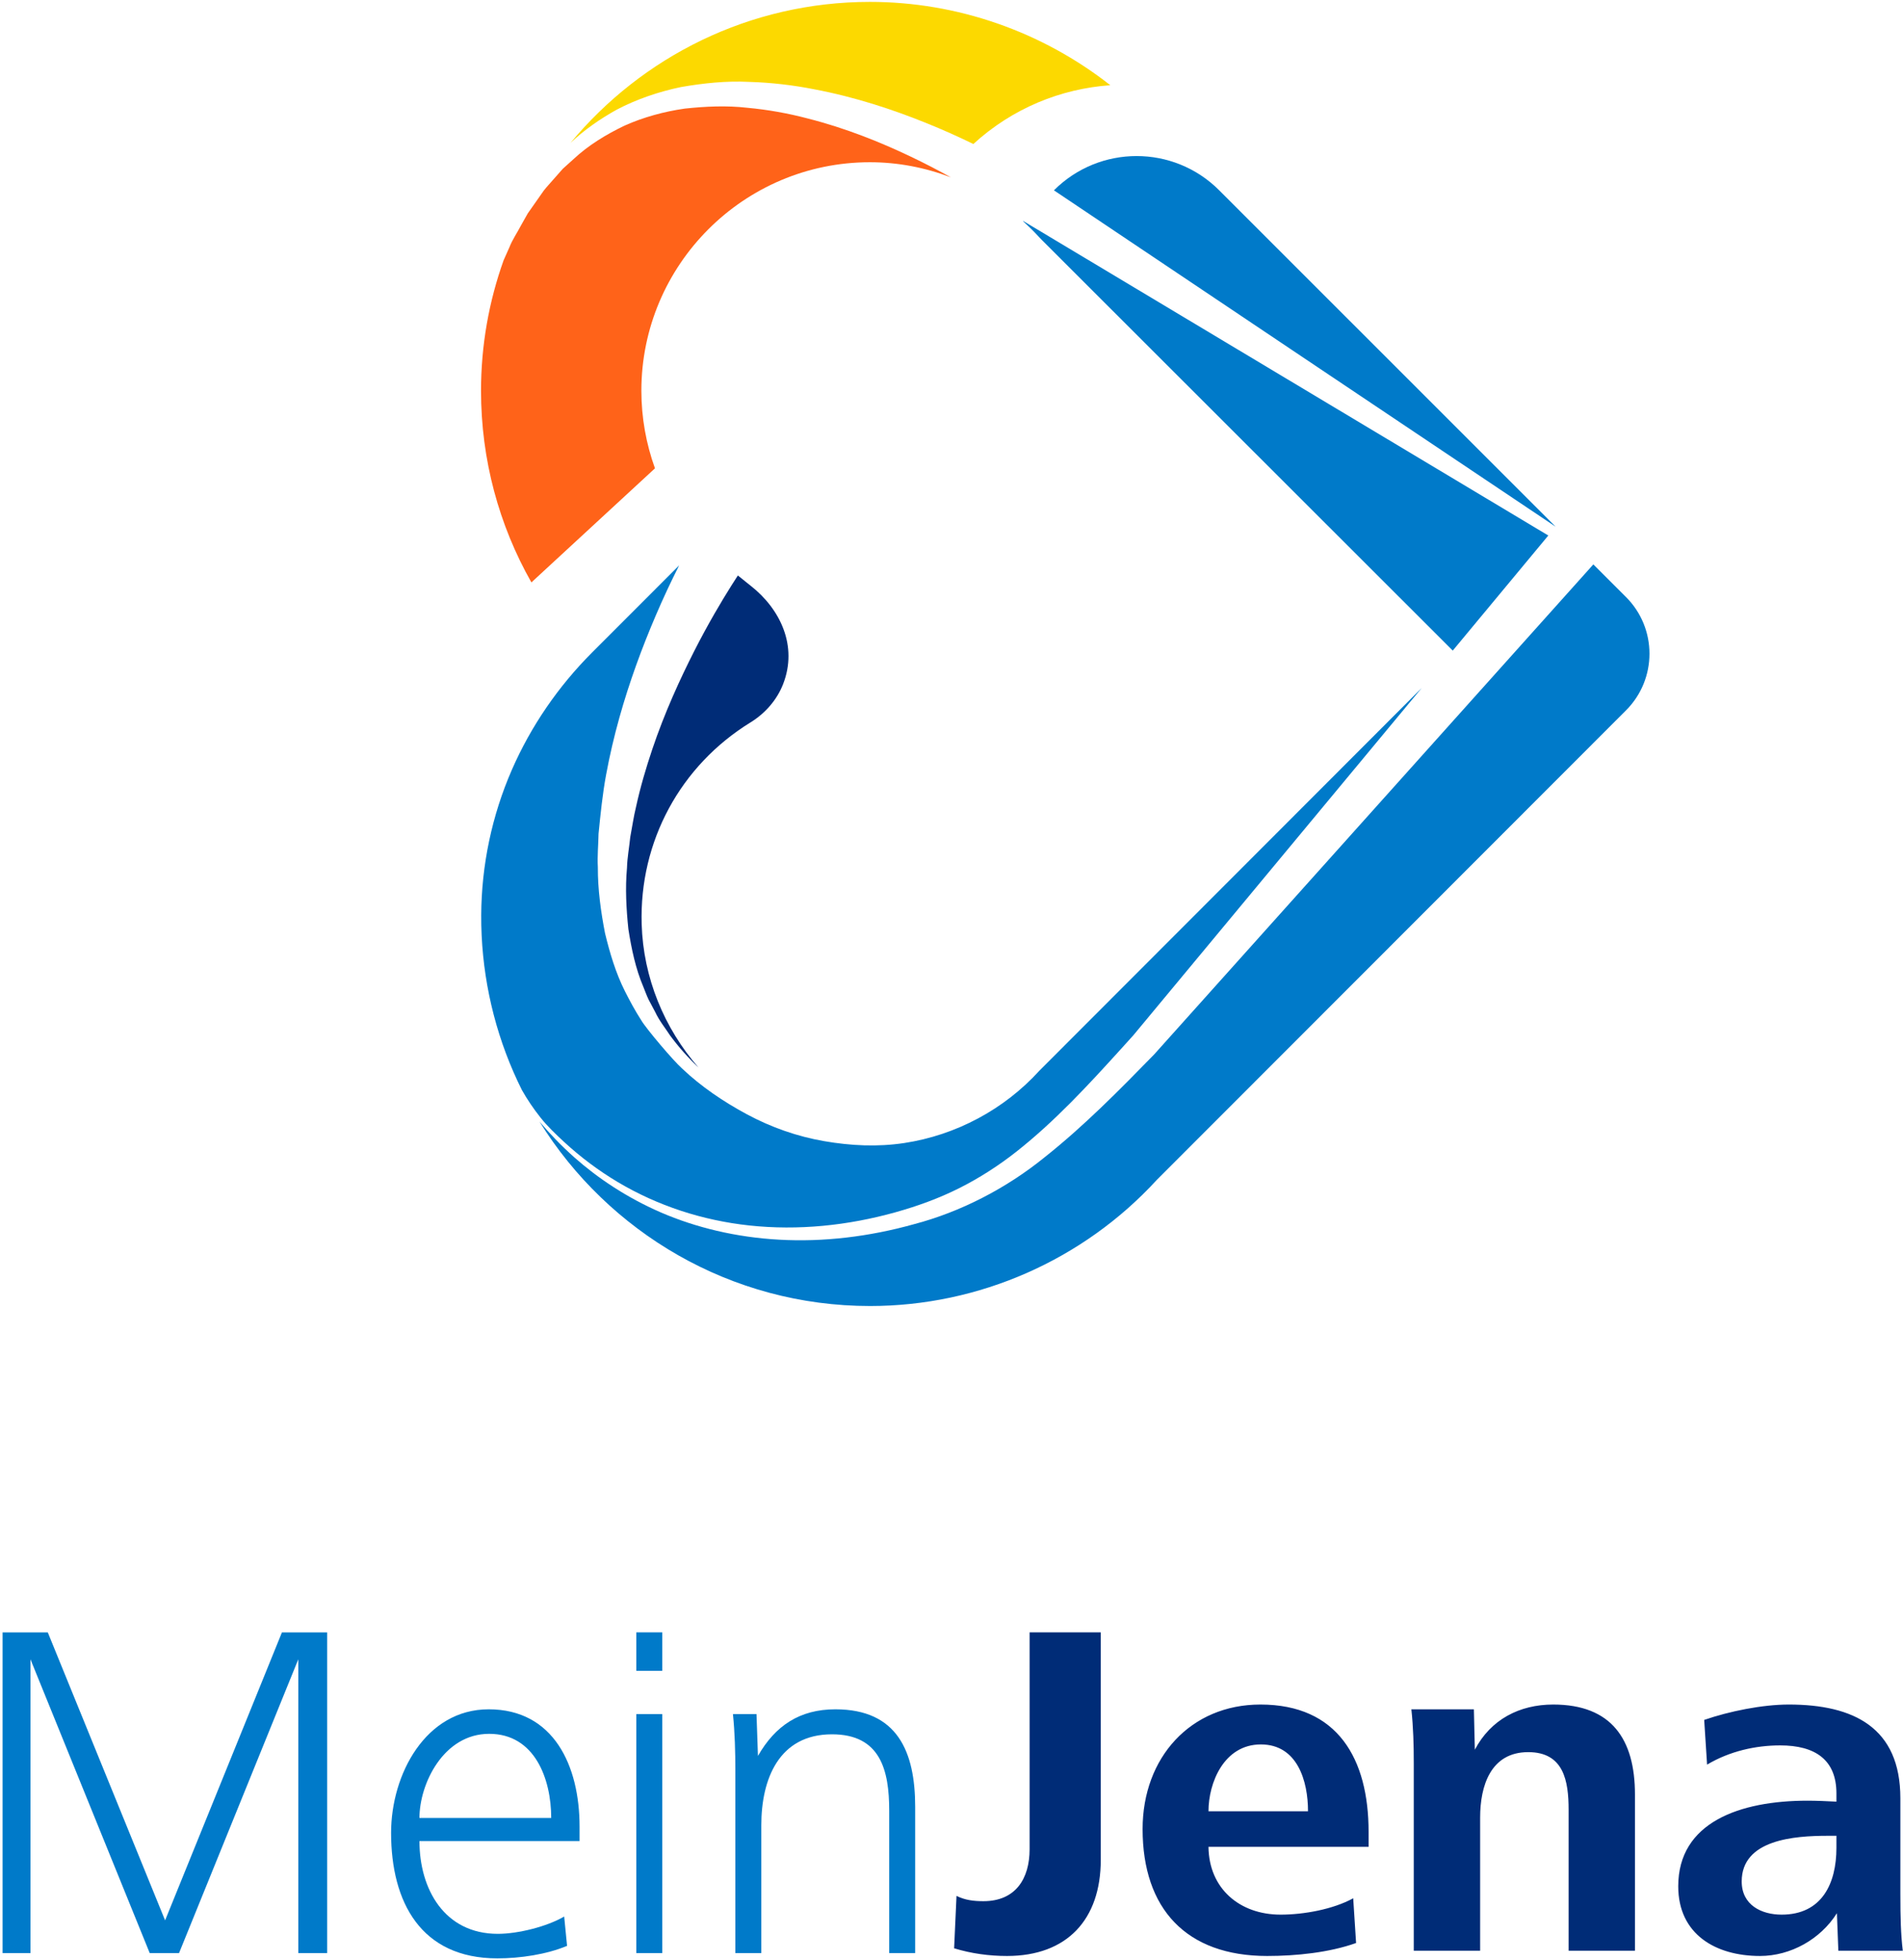 <svg xmlns="http://www.w3.org/2000/svg" width="699" height="720" viewBox="0 0 699 720">
  <g fill="none" fill-rule="evenodd">
    <g transform="translate(176.348)">
      <path fill="#FCD900" d="M231.484,31.302 C206.464,11.649 175.325,0.683 143.133,0.694 C98.96,0.71 59.42,20.885 33.208,52.491 C38.156,47.801 43.959,43.743 50.211,40.263 C57.547,36.435 65.571,33.685 73.812,31.975 C82.065,30.538 90.492,29.662 98.711,30.076 C106.937,30.316 114.989,31.271 122.629,32.78 C137.968,35.675 151.753,40.328 163.251,44.945 C170.11,47.685 176.05,50.399 181.181,52.897 C195.63,39.689 213.409,32.575 231.484,31.302"/>
      <path fill="#002C77" d="M92.257,215.176 C88.724,220.797 83.808,229.013 78.609,239.246 C73.434,249.476 67.802,261.686 63.24,275.248 C60.965,282.025 58.859,289.117 57.268,296.427 C56.371,300.07 55.863,303.788 55.152,307.515 C54.782,311.249 54.05,315.019 53.953,318.788 C53.27,326.35 53.694,333.892 54.464,341.286 C55.605,348.589 57.128,355.812 59.899,362.34 C60.581,363.972 61.148,365.655 61.911,367.221 C62.73,368.763 63.542,370.289 64.345,371.799 C65.802,374.93 67.943,377.541 69.738,380.295 C73.014,384.743 76.559,388.694 80.208,392.116 C67.616,377.694 59.926,359.125 59.347,339.447 C58.454,309.078 73.546,281.237 99.333,265.357 C104.678,262.066 109.009,257.158 111.292,251.311 C116.764,237.294 110.284,223.705 99.356,215.141 C97.789,213.913 96.241,212.644 94.678,211.395 C93.965,212.481 93.155,213.735 92.257,215.176"/>
      <path fill="#007AC9" d="M408.911 207.322C372.025 248.48 309.805 317.907 247.54 387.384 234.773 400.461 221.812 413.63 207.428 425.046 193.198 436.612 176.397 445.181 159.635 449.616 142.771 454.346 125.886 456.28 109.943 455.378 94.016 454.52 79.168 450.887 66.442 445.388 53.711 439.857 43.102 432.648 34.719 425.236 29.674 420.758 25.464 416.288 21.821 412.007 47.048 452.641 92.064 479.761 143.307 479.742 183.24 479.728 221.558 462.855 248.555 433.422L420.908 260.939C432.407 249.437 432.401 230.79 420.892 219.296L408.911 207.322zM395.054 193.475C395.054 193.475 316.329 114.717 271.452 69.876 254.685 53.123 227.53 53.149 210.777 69.915L210.777 69.915C210.777 69.915 395.022 193.514 395.054 193.475"/>
      <path fill="#007AC9" d="M199.509,81.19 L199.433,81.266 C201.471,83.105 203.443,85.028 205.306,87.075 C205.62,87.426 205.939,87.76 206.273,88.09 L357.272,238.983 C370.51,223.038 382.318,208.815 392.368,196.711 L199.509,81.19 Z"/>
      <path fill="#FF6319" d="M157.827,57.366 C147.21,52.309 134.438,47.101 120.255,43.501 C113.182,41.636 105.746,40.286 98.15,39.589 C90.54,38.718 82.805,39.07 75.141,39.896 C67.518,40.995 60.047,43.039 53.095,46.126 C46.272,49.4 39.787,53.361 34.424,58.356 C33.062,59.584 31.711,60.802 30.373,62.008 C29.178,63.364 27.993,64.705 26.821,66.033 C25.669,67.379 24.446,68.652 23.379,70.023 C22.379,71.45 21.391,72.859 20.418,74.248 C19.438,75.643 18.472,77.017 17.522,78.371 C16.707,79.815 15.906,81.238 15.117,82.636 C13.63,85.482 11.835,88.067 10.75,90.866 C10.027,92.488 9.322,94.059 8.639,95.603 C3.275,110.612 0.334,126.763 0.34,143.592 C0.348,168.842 6.915,192.898 18.846,213.937 L64.23,172.036 C61.003,163.064 59.242,153.48 59.239,143.57 C59.222,97.283 96.868,59.611 143.155,59.594 C153.42,59.59 163.482,61.53 172.896,65.134 C168.518,62.694 163.503,60.055 157.827,57.366"/>
      <path fill="#007AC9" d="M155.78,419.875 C145.965,421.357 136.183,420.868 126.431,419.19 C116.485,417.48 106.87,414.091 97.988,409.311 C89.456,404.719 81.169,399.148 74.162,392.467 C71.181,389.86 61.008,377.914 59.162,374.728 C56.981,371.344 55.017,367.72 53.207,364.124 C49.815,357.387 47.656,350.098 45.884,342.791 C44.353,334.887 43.216,326.695 43.248,318.519 C43.018,314.409 43.435,310.361 43.507,306.275 C44.239,299.017 44.946,291.82 46.272,284.638 C47.581,277.543 49.232,270.504 51.175,263.556 C54.772,250.699 59.37,238.103 64.633,225.837 C67.268,219.698 70.099,213.645 73.11,207.682 C67.887,212.908 62.665,218.135 57.442,223.362 C51.983,228.824 46.519,234.282 41.066,239.749 C28.739,252.109 18.697,266.693 11.703,282.695 C4.339,299.544 0.504,317.776 0.412,336.161 C0.312,355.956 4.355,375.7 12.284,393.842 C13.247,396.046 14.265,398.225 15.339,400.377 C17.34,403.923 19.62,407.277 22.146,410.469 C24.743,413.753 27.836,416.69 30.911,419.523 C36.928,425.067 43.489,429.988 50.518,434.179 C65.261,442.968 81.776,448.303 98.824,450.148 C116.837,452.098 135.117,450.181 152.534,445.315 C160.652,443.046 168.563,440.189 176.097,436.393 C183.452,432.688 190.413,428.212 196.884,423.122 C211.033,411.996 223.367,398.609 235.421,385.307 C236.937,383.635 238.449,381.959 239.96,380.281 C277.272,335.339 314.567,290.418 345.9,252.678 C345.9,252.678 205.757,392.939 205.443,393.29 C192.53,407.518 174.774,417.003 155.78,419.875 Z"/>
    </g>
    <path fill="#002C77" d="M404.328,683.174 L404.328,599.611 L378.188,599.611 L378.188,679.29 C378.188,690.063 373.069,698.364 361.235,698.364 C357.701,698.364 354.523,698.01 351.344,696.42 L350.462,715.671 C356.819,717.615 363.353,718.495 369.887,718.495 C391.965,718.495 404.328,705.076 404.328,683.174 L404.328,683.174 Z M502.704,678.407 L502.704,672.93 C502.704,646.087 491.398,626.13 462.966,626.13 C437.357,626.13 419.695,645.555 419.695,671.872 C419.695,701.188 435.765,718.495 465.438,718.495 C476.035,718.495 488.22,717.261 498.11,713.727 L497.053,697.303 C489.636,701.365 478.862,703.309 470.383,703.309 C455.371,703.309 444.066,693.77 443.892,678.407 L502.704,678.407 Z M480.451,665.335 L443.892,665.335 C443.892,654.916 449.543,640.787 463.14,640.787 C476.563,640.787 480.451,654.211 480.451,665.335 L480.451,665.335 Z M600.544,716.555 L600.544,659.156 C600.544,638.843 591.892,626.13 570.523,626.13 C558.157,626.13 547.56,631.603 541.732,642.731 L541.381,627.896 L518.419,627.896 C519.124,634.43 519.302,641.142 519.302,647.676 L519.302,716.555 L543.676,716.555 L543.676,667.634 C543.676,655.977 547.56,643.614 561.338,643.614 C574.407,643.614 576.173,654.211 576.173,664.806 L576.173,716.555 L600.544,716.555 Z M698.917,716.555 C698.21,710.549 698.033,704.721 698.033,695.714 L698.033,660.567 C698.033,634.608 680.903,626.13 657.061,626.13 C647.348,626.13 635.159,628.602 625.975,631.78 L627.036,648.204 C635.336,643.259 644.872,641.142 653.882,641.142 C666.773,641.142 674.546,646.438 674.546,658.801 L674.546,661.805 C671.19,661.628 667.128,661.45 663.95,661.45 C639.047,661.45 616.44,669.399 616.44,692.887 C616.44,710.549 630.214,718.495 646.465,718.495 C657.767,718.495 668.717,712.316 674.724,702.777 L675.252,716.555 L698.917,716.555 Z M674.546,678.758 C674.546,691.83 669.246,703.309 654.411,703.309 C646.993,703.309 639.753,699.776 639.753,691.12 C639.753,675.757 659.001,674.344 671.368,674.344 L674.546,674.344 L674.546,678.758 Z"/>
    <path fill="#007AC9" d="M120.162,717.426 L120.162,599.624 L103.561,599.624 L60.645,705.414 L17.551,599.624 L0.949,599.624 L0.949,717.426 L11.191,717.426 L11.191,609.514 L54.994,717.426 L65.767,717.426 L109.567,609.514 L109.567,717.426 L120.162,717.426 Z M212.884,676.276 L212.884,670.976 C212.884,648.547 203.349,627.883 179.503,627.883 C156.367,627.883 143.653,651.725 143.653,673.272 C143.653,698.707 154.6,719.37 182.685,719.37 C190.985,719.37 200.698,717.955 208.294,714.775 L207.232,704.002 C200.876,707.713 190.276,710.362 182.859,710.362 C163.256,710.362 154.071,693.935 154.071,676.276 L212.884,676.276 Z M202.465,667.798 L154.071,667.798 C154.071,655.258 162.901,636.89 179.68,636.89 C196.46,636.89 202.465,653.492 202.465,667.798 L202.465,667.798 Z M233.721,613.75 L243.26,613.75 L243.26,599.621 L233.721,599.621 L233.721,613.75 Z M233.721,717.426 L243.26,717.426 L243.26,629.649 L233.721,629.649 L233.721,717.426 Z M336.158,717.426 L336.158,663.737 C336.158,643.424 329.624,627.883 306.84,627.883 C293.771,627.883 284.764,633.889 278.404,645.013 L277.875,629.649 L269.219,629.649 C269.929,636.535 270.103,643.602 270.103,650.491 L270.103,717.426 L279.641,717.426 L279.641,670.448 C279.641,653.669 285.998,637.067 305.605,637.067 C323.441,637.067 326.62,650.313 326.62,665.148 L326.62,717.426 L336.158,717.426 Z"/>
  </g>
</svg>
